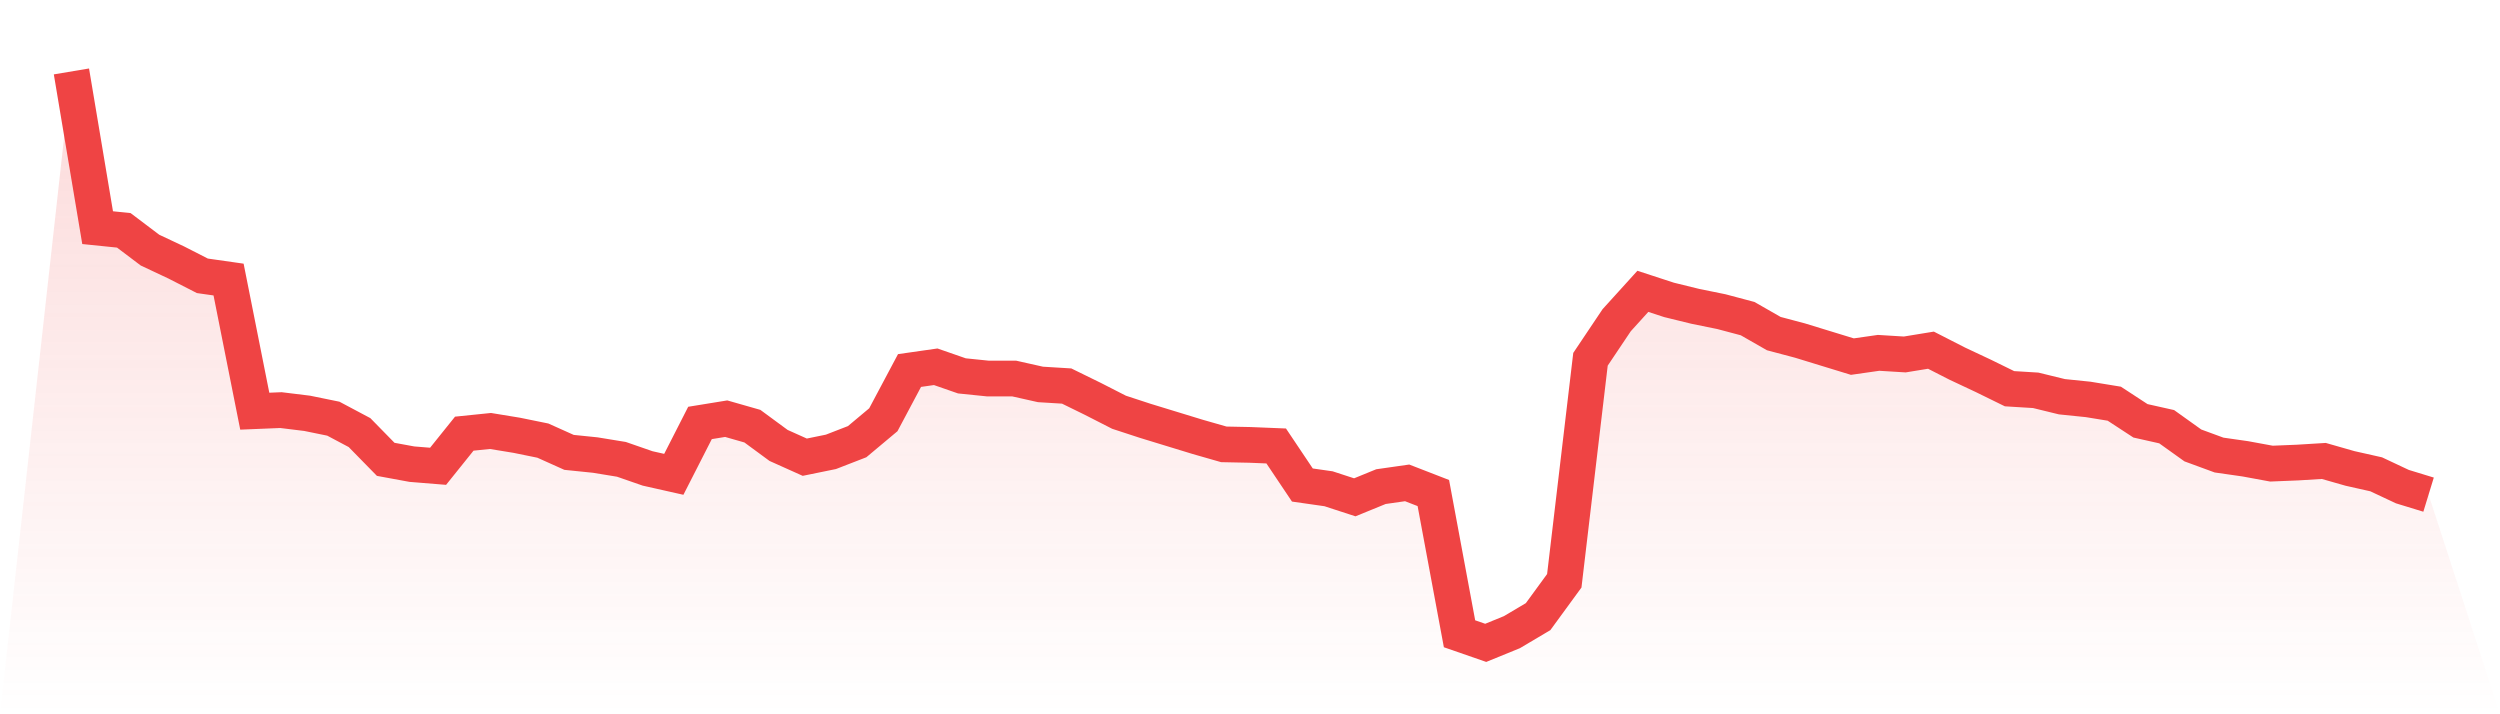 <svg viewBox="0 0 140 40" xmlns="http://www.w3.org/2000/svg">
<defs>
<linearGradient id="gradient" x1="0" x2="0" y1="0" y2="1">
<stop offset="0%" stop-color="#ef4444" stop-opacity="0.2"/>
<stop offset="100%" stop-color="#ef4444" stop-opacity="0"/>
</linearGradient>
</defs>
<path d="M4,4 L4,4 L5.467,12.749 L6.933,12.899 L8.4,14.007 L9.867,14.697 L11.333,15.446 L12.8,15.655 L14.267,23.026 L15.733,22.966 L17.2,23.146 L18.667,23.446 L20.133,24.225 L21.6,25.723 L23.067,25.993 L24.533,26.112 L26,24.285 L27.467,24.135 L28.933,24.375 L30.4,24.674 L31.867,25.333 L33.333,25.483 L34.8,25.723 L36.267,26.232 L37.733,26.562 L39.2,23.685 L40.667,23.446 L42.133,23.865 L43.6,24.944 L45.067,25.603 L46.533,25.303 L48,24.734 L49.467,23.506 L50.933,20.749 L52.4,20.539 L53.867,21.049 L55.333,21.199 L56.8,21.199 L58.267,21.528 L59.733,21.618 L61.2,22.337 L62.667,23.086 L64.133,23.566 L65.6,24.015 L67.067,24.464 L68.533,24.884 L70,24.914 L71.467,24.974 L72.933,27.161 L74.4,27.371 L75.867,27.85 L77.333,27.251 L78.8,27.041 L80.267,27.61 L81.733,35.491 L83.2,36 L84.667,35.401 L86.133,34.532 L87.6,32.524 L89.067,20.12 L90.533,17.933 L92,16.315 L93.467,16.794 L94.933,17.154 L96.4,17.453 L97.867,17.843 L99.333,18.682 L100.8,19.071 L102.267,19.521 L103.733,19.97 L105.2,19.76 L106.667,19.85 L108.133,19.61 L109.6,20.36 L111.067,21.049 L112.533,21.768 L114,21.858 L115.467,22.217 L116.933,22.367 L118.4,22.607 L119.867,23.566 L121.333,23.895 L122.8,24.944 L124.267,25.483 L125.733,25.693 L127.2,25.963 L128.667,25.903 L130.133,25.813 L131.6,26.232 L133.067,26.562 L134.533,27.251 L136,27.7 L140,40 L0,40 z" fill="url(#gradient)"/>
<path d="M4,4 L4,4 L5.467,12.749 L6.933,12.899 L8.4,14.007 L9.867,14.697 L11.333,15.446 L12.8,15.655 L14.267,23.026 L15.733,22.966 L17.2,23.146 L18.667,23.446 L20.133,24.225 L21.6,25.723 L23.067,25.993 L24.533,26.112 L26,24.285 L27.467,24.135 L28.933,24.375 L30.4,24.674 L31.867,25.333 L33.333,25.483 L34.8,25.723 L36.267,26.232 L37.733,26.562 L39.2,23.685 L40.667,23.446 L42.133,23.865 L43.6,24.944 L45.067,25.603 L46.533,25.303 L48,24.734 L49.467,23.506 L50.933,20.749 L52.4,20.539 L53.867,21.049 L55.333,21.199 L56.8,21.199 L58.267,21.528 L59.733,21.618 L61.2,22.337 L62.667,23.086 L64.133,23.566 L65.6,24.015 L67.067,24.464 L68.533,24.884 L70,24.914 L71.467,24.974 L72.933,27.161 L74.4,27.371 L75.867,27.85 L77.333,27.251 L78.8,27.041 L80.267,27.61 L81.733,35.491 L83.2,36 L84.667,35.401 L86.133,34.532 L87.6,32.524 L89.067,20.12 L90.533,17.933 L92,16.315 L93.467,16.794 L94.933,17.154 L96.4,17.453 L97.867,17.843 L99.333,18.682 L100.8,19.071 L102.267,19.521 L103.733,19.97 L105.2,19.76 L106.667,19.85 L108.133,19.61 L109.6,20.36 L111.067,21.049 L112.533,21.768 L114,21.858 L115.467,22.217 L116.933,22.367 L118.4,22.607 L119.867,23.566 L121.333,23.895 L122.8,24.944 L124.267,25.483 L125.733,25.693 L127.2,25.963 L128.667,25.903 L130.133,25.813 L131.6,26.232 L133.067,26.562 L134.533,27.251 L136,27.7" fill="none" stroke="#ef4444" stroke-width="2"/>
</svg>